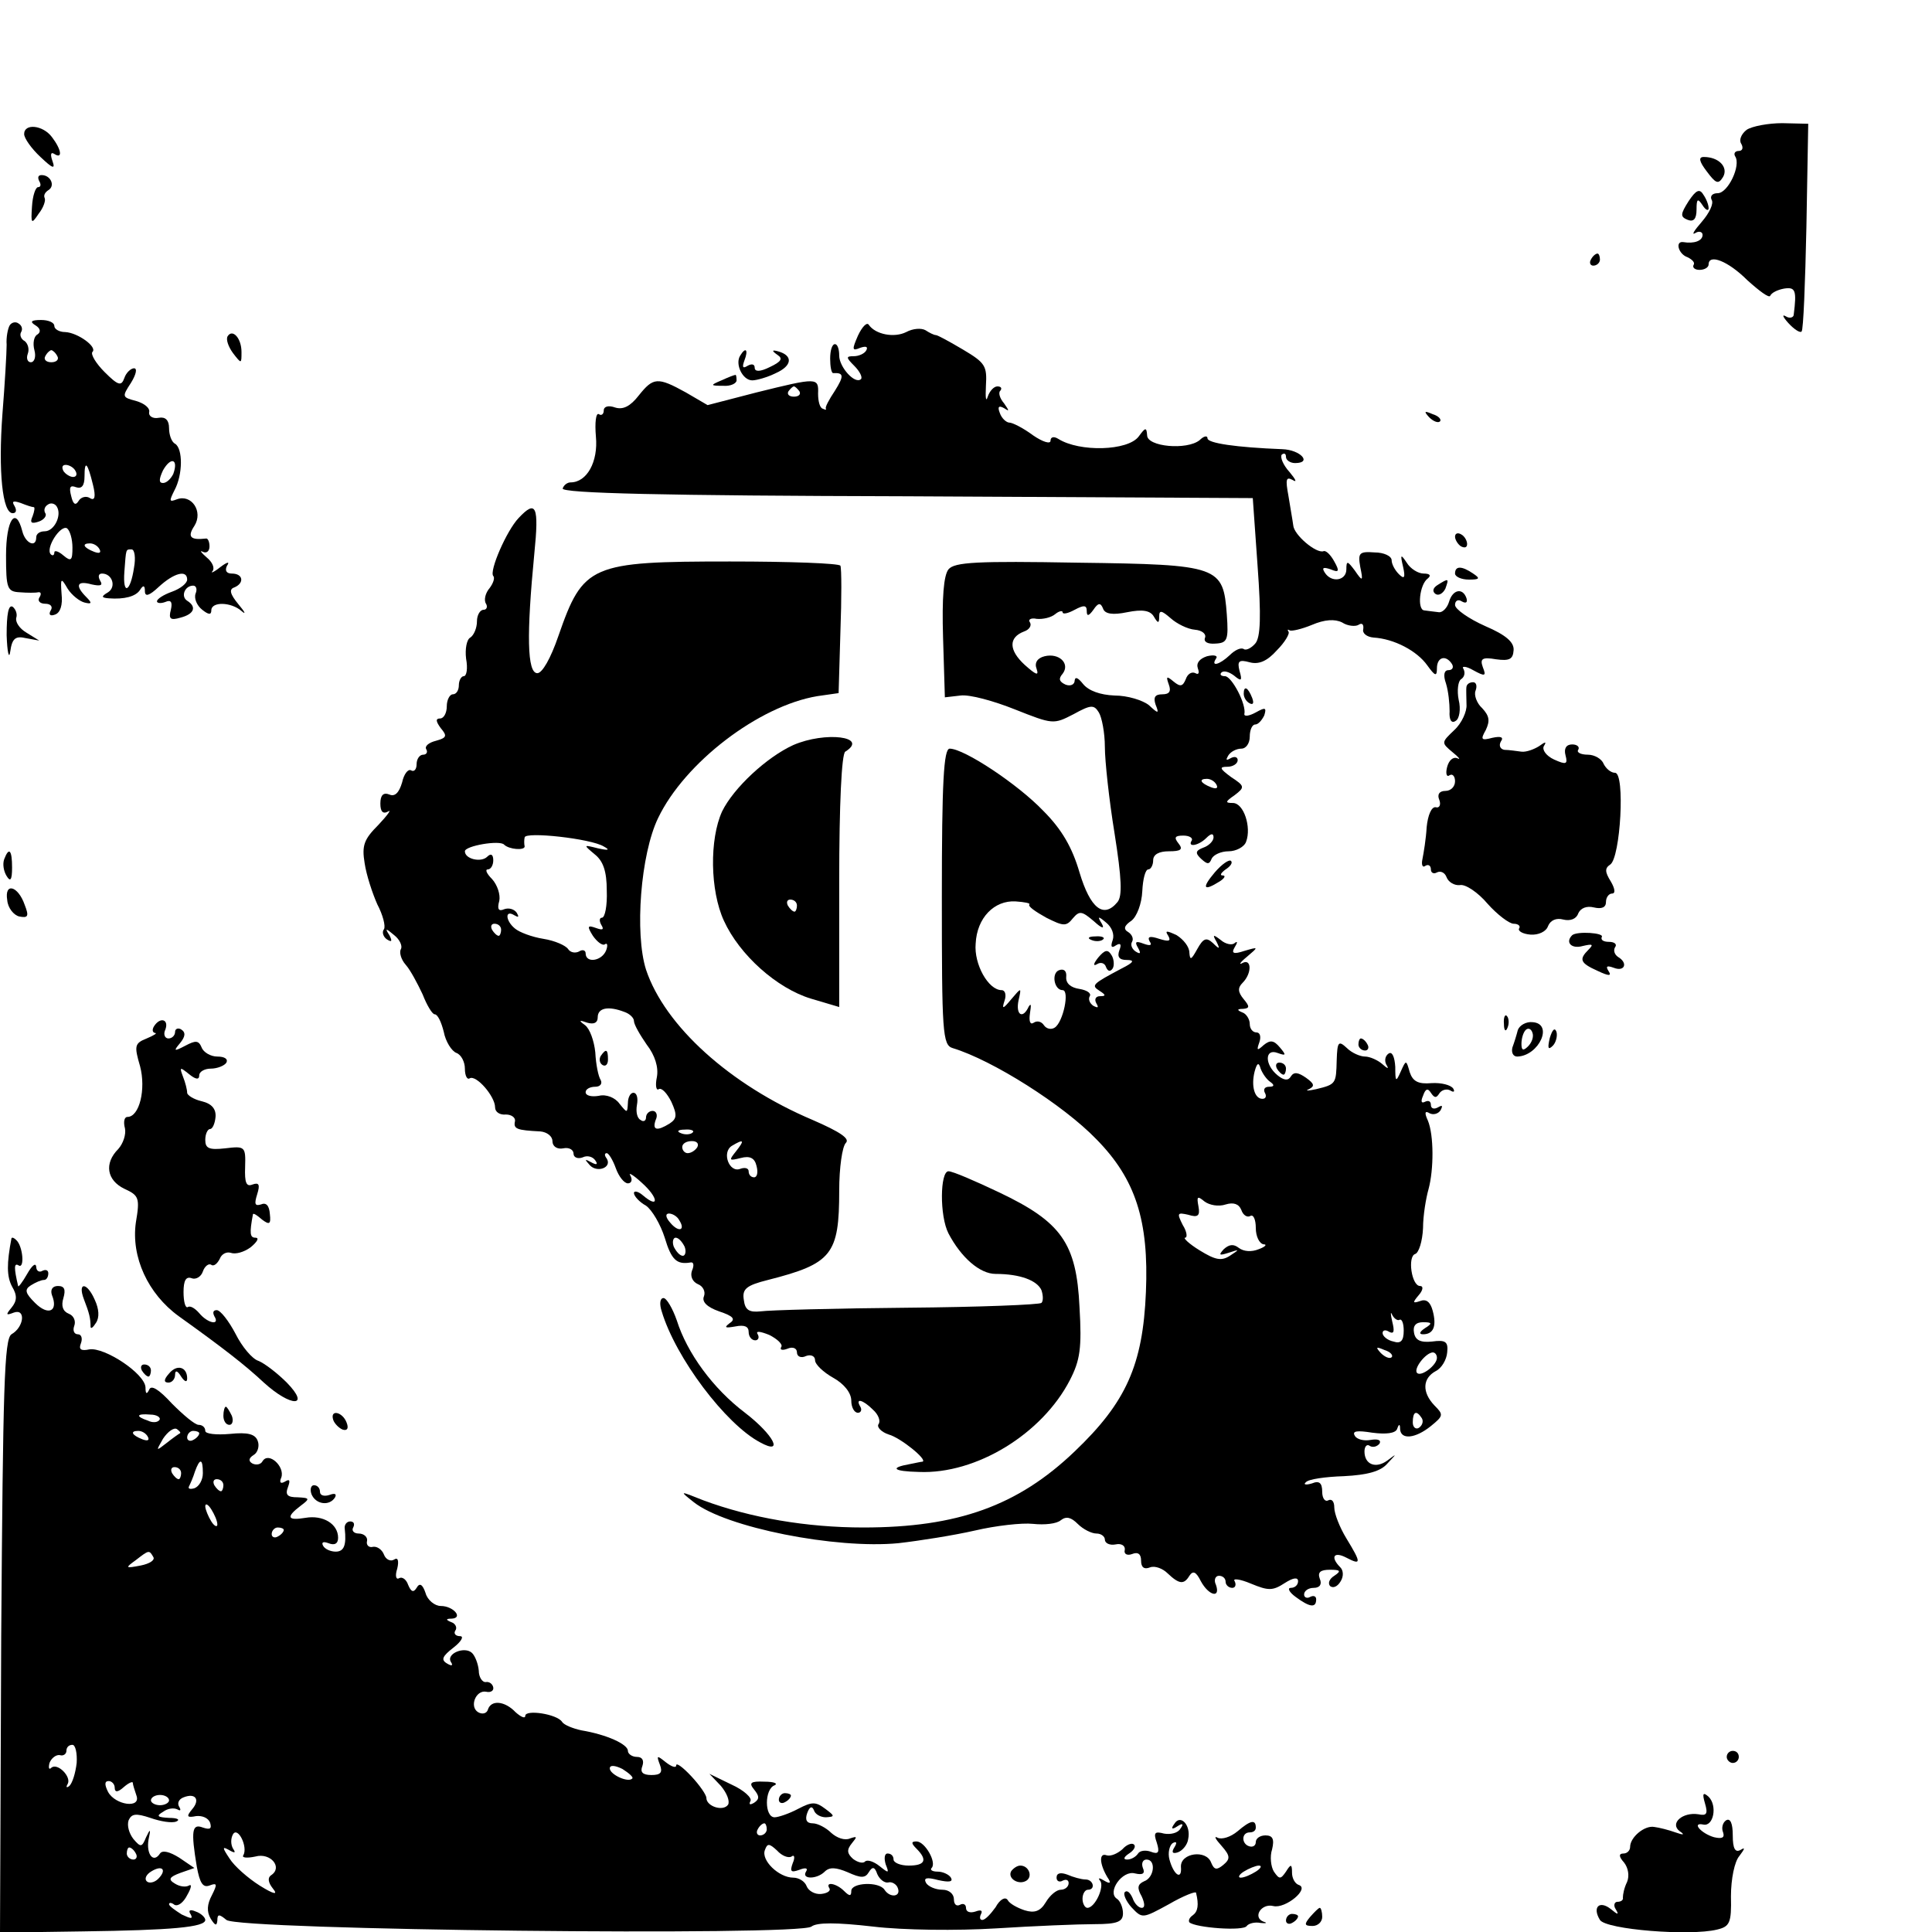 <?xml version="1.0" standalone="no"?>
<!DOCTYPE svg PUBLIC "-//W3C//DTD SVG 20010904//EN"
 "http://www.w3.org/TR/2001/REC-SVG-20010904/DTD/svg10.dtd">
<svg version="1.0" xmlns="http://www.w3.org/2000/svg"
 width="16pt" height="16pt" viewBox="0 0 16 16"
 preserveAspectRatio="xMidYMid meet">
<g transform="translate(0,16) scale(0.005,-0.005)"
fill="#000000" stroke="none">
<path d="M2893 2985 c-9 -7 -13 -17 -9 -23 4 -7 2 -12 -4 -12 -6 0 -9 -4 -6
-9 10 -15 -12 -61 -29 -61 -9 0 -13 -5 -10 -11 4 -6 -4 -22 -16 -36 -13 -15
-18 -23 -11 -19 6 4 12 2 12 -3 0 -10 -14 -15 -32 -12 -14 2 -8 -20 7 -25 8
-4 13 -9 10 -13 -2 -4 2 -8 10 -8 8 0 15 4 15 9 0 18 32 6 64 -26 20 -18 36
-30 38 -26 2 5 12 10 23 12 19 3 21 -3 16 -43 0 -5 -7 -7 -13 -3 -7 4 -5 -1 4
-11 10 -11 20 -17 22 -14 3 2 6 81 8 174 l3 170 -43 1 c-23 0 -50 -5 -59 -11z"/>
<path d="M40 2978 c0 -7 12 -24 27 -38 20 -19 25 -21 20 -7 -4 11 -3 16 3 12
14 -9 12 7 -4 28 -15 20 -46 23 -46 5z"/>
<path d="M2827 2916 c15 -20 19 -22 27 -9 9 16 -7 33 -32 33 -9 0 -8 -7 5 -24z"/>
<path d="M65 2900 c3 -5 3 -10 -2 -10 -4 0 -9 -14 -10 -32 -2 -29 -1 -30 11
-12 8 10 12 22 10 26 -2 4 0 9 6 13 12 7 4 25 -11 25 -6 0 -7 -4 -4 -10z"/>
<path d="M2797 2867 c-14 -22 -14 -26 -2 -31 10 -4 15 1 15 17 0 18 2 19 10 7
5 -8 10 -10 10 -5 0 6 -4 16 -9 23 -6 10 -12 7 -24 -11z"/>
<path d="M2635 2770 c-3 -5 -1 -10 4 -10 6 0 11 5 11 10 0 6 -2 10 -4 10 -3 0
-8 -4 -11 -10z"/>
<path d="M16 2661 c-3 -5 -6 -20 -5 -32 0 -13 -3 -65 -7 -115 -7 -95 0 -164
17 -164 6 0 7 5 3 12 -5 8 -2 9 10 5 10 -4 19 -7 22 -7 2 0 1 -7 -2 -15 -5
-11 -2 -13 10 -9 9 3 14 10 11 14 -3 5 -1 11 4 14 5 4 12 2 15 -3 9 -14 -4
-41 -20 -41 -8 0 -14 -4 -14 -10 0 -18 -18 -10 -23 10 -11 43 -27 19 -27 -40
0 -55 2 -60 23 -61 12 -1 26 -1 30 0 5 1 6 -3 2 -9 -3 -5 1 -10 10 -10 9 0 13
-5 9 -11 -4 -7 -1 -10 7 -7 9 3 13 16 11 34 -2 27 -1 28 10 9 7 -11 20 -21 28
-23 12 -3 13 -1 3 9 -19 19 -16 28 9 21 14 -3 19 -2 14 6 -4 7 -3 12 3 12 17
0 24 -22 10 -31 -12 -7 -11 -9 1 -10 26 -2 45 3 52 14 5 8 8 8 8 -2 0 -10 7
-8 23 7 25 23 47 29 47 12 0 -6 -11 -15 -25 -20 -14 -5 -25 -12 -25 -16 0 -3
6 -4 14 -1 9 4 12 0 9 -13 -4 -15 -1 -18 16 -13 23 6 27 18 11 28 -11 7 -4 25
10 25 5 0 7 -6 4 -13 -3 -8 2 -20 11 -27 10 -8 15 -9 15 -1 0 15 33 14 50 -1
8 -7 6 -2 -5 11 -14 17 -16 25 -7 28 17 7 15 23 -4 23 -9 0 -12 5 -8 13 5 7 1
7 -12 -3 -10 -8 -16 -10 -12 -6 4 5 0 15 -10 23 -9 8 -12 12 -6 9 6 -3 11 1
11 9 0 8 -3 14 -6 13 -26 -3 -31 3 -19 21 15 24 -5 53 -29 44 -13 -5 -13 -3
-4 15 14 26 14 69 1 77 -6 3 -10 15 -10 26 0 13 -6 19 -17 17 -10 -2 -17 3
-16 9 2 7 -8 15 -22 19 -23 6 -23 7 -8 30 8 13 11 24 5 24 -5 0 -13 -7 -16
-16 -5 -14 -10 -13 -33 10 -14 14 -23 29 -20 33 9 8 -24 32 -45 33 -10 0 -18
5 -18 10 0 6 -10 10 -22 10 -17 0 -19 -3 -9 -9 8 -5 9 -11 3 -15 -6 -3 -8 -15
-5 -26 3 -11 0 -20 -6 -20 -5 0 -8 6 -5 14 3 8 0 17 -5 21 -6 3 -9 10 -6 15 3
5 1 11 -4 14 -5 4 -12 2 -15 -3z m79 -51 c3 -5 -1 -10 -10 -10 -9 0 -13 5 -10
10 3 6 8 10 10 10 2 0 7 -4 10 -10z m192 -195 c-4 -8 -11 -15 -17 -15 -7 0 -7
6 0 21 13 23 26 19 17 -6z m-162 5 c3 -5 2 -10 -4 -10 -5 0 -13 5 -16 10 -3 6
-2 10 4 10 5 0 13 -4 16 -10z m29 -23 c5 -20 3 -27 -5 -22 -6 4 -15 2 -19 -5
-5 -8 -9 -5 -12 8 -4 15 -2 19 8 15 9 -3 14 2 14 18 0 28 5 23 14 -14z m-34
-104 c0 -21 -2 -24 -15 -13 -8 7 -15 9 -15 5 0 -5 -3 -6 -6 -3 -9 10 16 49 27
43 5 -4 9 -18 9 -32z m45 -3 c3 -6 -1 -7 -9 -4 -18 7 -21 14 -7 14 6 0 13 -4
16 -10z m57 -30 c-6 -41 -19 -47 -16 -7 3 39 2 37 12 37 5 0 7 -14 4 -30z"/>
<path d="M1421 2644 c-10 -23 -10 -26 4 -20 9 3 13 2 10 -4 -3 -6 -13 -10 -21
-10 -13 0 -13 -2 1 -16 9 -9 14 -19 11 -22 -10 -9 -36 20 -36 39 0 11 -3 19
-7 19 -5 0 -8 -11 -8 -24 0 -13 2 -24 5 -24 18 1 18 -5 3 -29 -10 -15 -17 -28
-15 -30 1 -2 -1 -2 -5 0 -5 1 -8 12 -8 25 1 27 -1 27 -102 2 l-81 -21 -36 21
c-47 26 -54 25 -78 -5 -14 -18 -26 -24 -39 -20 -11 4 -19 2 -19 -5 0 -6 -4 -9
-8 -6 -5 3 -7 -14 -5 -37 4 -42 -15 -76 -42 -76 -5 0 -11 -4 -13 -10 -3 -8
169 -12 570 -13 l573 -3 8 -113 c6 -82 5 -118 -4 -128 -6 -7 -15 -12 -19 -9
-5 3 -15 -2 -23 -10 -17 -16 -32 -20 -23 -6 4 5 -3 7 -15 4 -12 -4 -18 -11
-15 -20 3 -8 1 -11 -4 -8 -6 3 -13 -1 -16 -10 -5 -12 -9 -13 -20 -4 -12 10
-13 9 -8 -5 4 -11 1 -16 -11 -16 -12 0 -15 -5 -11 -17 6 -15 5 -16 -11 -1 -10
8 -35 16 -57 16 -24 1 -43 8 -52 19 -8 10 -13 13 -14 6 0 -7 -7 -10 -15 -7
-11 5 -12 10 -5 18 13 17 -6 35 -30 29 -12 -3 -17 -11 -13 -21 4 -12 -1 -10
-20 7 -26 24 -27 45 -1 55 9 3 13 10 10 15 -4 5 2 8 11 6 10 -1 24 2 31 8 6 5
12 6 12 3 0 -4 9 -2 20 4 15 8 20 8 20 -2 0 -9 3 -9 11 2 8 12 12 12 16 2 3
-9 16 -11 40 -6 25 5 38 3 44 -7 7 -12 9 -12 9 0 0 11 4 10 19 -3 10 -9 28
-18 40 -19 12 -1 19 -7 17 -13 -3 -7 4 -11 17 -10 20 1 22 6 19 48 -6 80 -12
83 -246 86 -168 3 -205 1 -215 -11 -8 -10 -11 -47 -9 -113 l3 -99 26 3 c15 2
55 -9 90 -23 63 -25 64 -25 97 -8 29 16 34 16 42 3 5 -8 10 -34 10 -57 0 -23
7 -88 16 -143 12 -76 13 -104 5 -114 -23 -28 -45 -11 -63 49 -12 41 -29 71
-60 102 -42 44 -131 103 -155 103 -10 0 -13 -56 -13 -245 0 -225 1 -246 18
-251 66 -20 183 -94 238 -151 65 -66 87 -135 82 -253 -5 -121 -33 -183 -118
-264 -94 -90 -194 -126 -350 -126 -94 0 -187 16 -265 45 -40 16 -40 16 -16 -3
53 -42 235 -78 339 -68 35 4 92 13 127 21 34 8 78 13 96 11 19 -2 39 0 46 6 9
7 17 5 28 -6 9 -9 23 -16 31 -16 8 0 14 -5 14 -10 0 -6 8 -10 18 -8 9 2 16 -2
15 -9 -2 -7 4 -10 12 -7 10 4 15 0 15 -11 0 -11 5 -15 15 -11 8 3 21 -2 29
-10 19 -18 27 -19 36 -4 6 9 11 7 19 -9 13 -24 33 -29 25 -6 -4 8 -1 15 5 15
6 0 11 -4 11 -10 0 -5 5 -10 11 -10 5 0 7 5 4 11 -4 5 8 4 27 -4 29 -12 36
-12 56 1 14 9 22 10 22 3 0 -6 -5 -11 -12 -11 -6 0 -3 -7 8 -15 23 -17 34 -19
34 -4 0 5 -4 7 -10 4 -5 -3 -10 -1 -10 4 0 6 7 11 16 11 10 0 14 6 10 15 -4
11 1 15 17 15 17 0 19 -2 7 -10 -8 -5 -11 -12 -7 -17 5 -4 12 -1 17 7 6 9 5
19 0 24 -17 17 -11 27 10 16 25 -13 25 -9 0 32 -11 18 -20 41 -20 51 0 10 -4
15 -10 12 -5 -3 -10 3 -10 14 0 15 -5 19 -17 14 -10 -3 -15 -2 -10 2 4 5 32 9
63 10 39 2 61 8 72 21 16 17 16 17 0 5 -19 -14 -38 -7 -38 15 0 8 4 13 9 9 5
-3 12 -1 16 4 3 6 -3 8 -15 6 -11 -2 -23 1 -26 7 -5 8 4 9 29 5 23 -3 38 -1
41 6 3 9 5 9 5 0 1 -18 25 -16 51 5 21 17 21 19 6 34 -21 22 -20 45 2 57 10 5
18 19 19 31 2 18 -3 21 -25 18 -19 -2 -28 2 -30 15 -2 11 3 17 15 17 15 0 16
-2 3 -10 -9 -6 -10 -10 -3 -10 17 0 23 13 16 39 -4 15 -11 20 -21 16 -12 -4
-13 -3 -2 10 7 8 8 15 2 15 -14 0 -21 49 -8 53 6 2 12 21 13 43 0 21 5 50 9
64 9 33 9 90 -1 114 -6 13 -5 17 3 12 6 -3 14 -1 18 5 4 8 3 9 -4 5 -7 -4 -12
-2 -12 4 0 6 -4 8 -10 5 -6 -3 -7 1 -3 10 4 12 8 13 13 5 6 -9 9 -9 14 -1 4 6
12 8 18 5 6 -4 8 -2 5 3 -4 6 -20 10 -36 9 -22 -2 -31 3 -36 18 -6 21 -6 21
-15 1 -8 -18 -9 -17 -9 8 -1 16 -5 26 -11 22 -6 -4 -7 -12 -4 -18 5 -8 3 -8
-7 1 -7 6 -20 12 -28 12 -8 0 -22 6 -30 14 -14 13 -16 11 -17 -20 -1 -39 -1
-40 -34 -48 -14 -3 -19 -3 -12 0 10 5 9 9 -5 19 -13 9 -20 10 -25 2 -4 -7 -11
-7 -22 2 -22 18 -21 45 0 37 14 -5 15 -4 4 9 -10 12 -16 13 -27 4 -11 -10 -12
-9 -7 5 3 9 1 16 -5 16 -6 0 -11 6 -11 14 0 8 -6 17 -12 19 -10 4 -9 6 1 6 11
1 11 4 1 16 -10 12 -10 19 -2 27 16 16 15 41 0 33 -7 -4 -4 1 7 10 20 17 20
17 -4 10 -18 -6 -22 -4 -16 6 5 8 5 11 0 7 -4 -4 -15 -2 -23 5 -13 10 -14 9
-7 -3 6 -12 5 -13 -6 -2 -11 10 -16 8 -26 -10 -10 -18 -12 -19 -13 -6 0 10
-10 22 -21 29 -17 8 -20 8 -14 -1 5 -9 1 -10 -15 -5 -15 5 -20 4 -16 -4 5 -7
1 -8 -10 -4 -13 5 -15 3 -9 -7 5 -9 4 -11 -4 -6 -6 4 -9 11 -6 16 3 5 0 12 -6
16 -9 5 -7 11 5 19 9 7 17 28 18 49 1 20 5 36 10 36 4 0 8 7 8 15 0 10 10 15
26 15 20 0 24 3 16 13 -8 10 -6 13 8 13 10 0 16 -4 14 -8 -8 -12 11 -9 24 4 8
8 12 8 12 1 0 -6 -8 -14 -17 -17 -13 -5 -14 -9 -3 -19 10 -9 13 -9 17 1 3 6
15 12 28 12 12 0 26 7 29 16 9 24 -4 64 -22 64 -13 0 -13 2 3 13 17 13 17 15
-6 30 -19 14 -20 17 -6 17 9 0 17 5 17 11 0 5 -5 7 -12 3 -7 -4 -8 -3 -4 4 4
7 14 12 22 12 8 0 14 9 14 20 0 11 4 20 9 20 5 0 11 7 15 15 4 13 2 14 -14 5
-11 -6 -19 -7 -19 -3 4 16 -21 63 -32 63 -7 0 -9 3 -6 6 4 4 13 1 21 -5 12
-10 14 -9 9 8 -4 16 -1 19 17 14 15 -4 29 2 45 20 13 13 22 28 19 31 -2 3 -1
4 2 2 3 -2 20 2 37 9 21 9 38 10 50 4 9 -6 22 -7 27 -4 6 4 9 1 8 -7 -2 -7 6
-13 17 -14 34 -2 72 -22 89 -46 13 -18 16 -19 16 -5 0 19 15 23 25 7 3 -5 1
-10 -6 -10 -7 0 -9 -8 -4 -22 4 -13 6 -33 6 -46 -1 -14 3 -21 10 -16 6 3 9 19
5 35 -3 15 -1 31 4 34 6 4 7 11 4 17 -4 5 4 5 16 -2 20 -11 22 -10 16 5 -5 14
-1 17 22 13 22 -3 28 0 29 15 1 13 -12 25 -47 40 -27 12 -50 28 -50 35 0 7 5
10 11 6 7 -4 10 -2 8 5 -6 18 -23 15 -29 -6 -3 -10 -11 -18 -17 -17 -7 1 -18
2 -24 3 -12 1 -8 43 6 53 6 5 3 8 -7 8 -9 0 -22 8 -28 18 -10 15 -11 14 -6 -7
4 -18 2 -21 -7 -12 -7 7 -12 17 -12 23 0 7 -13 13 -28 13 -26 2 -28 -1 -24
-24 5 -24 4 -25 -9 -6 -12 16 -14 17 -14 2 0 -19 -25 -23 -36 -5 -5 8 -2 9 10
5 14 -6 15 -3 6 13 -6 11 -14 19 -18 17 -12 -4 -49 27 -50 43 -1 8 -5 30 -8
49 -5 27 -4 32 7 26 8 -5 5 1 -5 13 -11 12 -16 25 -13 29 4 3 7 2 7 -4 0 -5 7
-10 15 -10 29 0 9 22 -21 23 -77 3 -124 10 -124 18 0 5 -6 4 -13 -3 -21 -17
-87 -11 -87 8 -1 14 -3 13 -14 -2 -18 -24 -98 -26 -133 -4 -8 5 -13 3 -13 -3
0 -6 -13 -2 -29 9 -16 12 -34 21 -39 21 -5 0 -13 7 -16 16 -4 10 -2 13 7 8 9
-6 9 -5 0 8 -7 8 -10 18 -6 21 3 4 1 7 -5 7 -6 0 -13 -8 -16 -17 -3 -10 -4 -2
-3 18 2 33 -1 38 -38 60 -22 13 -42 24 -45 24 -3 0 -11 4 -17 8 -7 4 -21 3
-32 -3 -20 -10 -51 -4 -62 12 -3 5 -11 -3 -18 -18z m-97 -92 c3 -5 -1 -9 -9
-9 -8 0 -12 4 -9 9 3 4 7 8 9 8 2 0 6 -4 9 -8z m691 -652 c3 -6 -1 -7 -9 -4
-18 7 -21 14 -7 14 6 0 13 -4 16 -10z m-310 -198 c-3 -3 10 -12 28 -22 28 -14
33 -15 44 -1 11 13 15 12 35 -5 13 -12 18 -13 13 -4 -8 13 -6 13 7 2 10 -8 14
-20 11 -29 -4 -11 -2 -14 5 -9 8 5 10 2 6 -8 -4 -11 0 -16 12 -16 14 0 12 -4
-8 -14 -49 -26 -51 -28 -37 -37 11 -7 11 -9 1 -9 -7 0 -10 -5 -6 -12 4 -7 3
-8 -5 -4 -6 4 -9 11 -6 16 3 5 -5 10 -17 12 -14 2 -23 9 -22 20 1 10 -4 14
-12 11 -13 -5 -8 -33 6 -33 12 0 1 -53 -13 -62 -6 -4 -14 -2 -18 4 -4 6 -11 8
-17 4 -6 -4 -8 3 -6 16 2 13 2 17 -2 11 -10 -22 -22 -14 -17 10 5 22 5 22 -12
2 -14 -17 -16 -17 -11 -2 3 9 1 17 -5 17 -22 0 -46 43 -43 77 2 43 31 72 66
70 15 -1 25 -3 23 -5z m399 -294 c7 -5 7 -8 -2 -8 -7 0 -10 -4 -7 -10 3 -5 2
-10 -4 -10 -13 0 -19 21 -13 45 4 15 7 16 10 5 3 -8 10 -18 16 -22z m-74 -203
c13 4 22 1 26 -9 3 -9 10 -13 15 -10 5 3 9 -6 9 -20 0 -14 6 -26 13 -27 6 0 3
-4 -8 -8 -12 -5 -25 -4 -33 2 -9 7 -16 6 -25 -2 -9 -10 -8 -11 8 -6 18 6 19 6
2 -5 -14 -9 -24 -7 -50 9 -18 11 -28 21 -24 21 4 0 3 10 -4 21 -10 20 -9 21 9
17 16 -5 20 -2 17 14 -3 16 -2 18 10 8 8 -6 23 -9 35 -5z m288 -191 c4 2 7 -6
7 -18 0 -17 -5 -22 -17 -18 -10 2 -18 9 -18 14 0 5 5 6 11 2 8 -4 9 1 5 17 -3
13 -3 18 0 11 3 -6 9 -10 12 -8z m-13 -62 c-3 -3 -11 0 -18 7 -9 10 -8 11 6 5
10 -3 15 -9 12 -12z m75 -1 c0 -12 -26 -32 -33 -25 -6 7 14 33 26 34 4 0 7 -4
7 -9z m-25 -100 c3 -5 1 -12 -5 -16 -5 -3 -10 1 -10 9 0 18 6 21 15 7z"/>
<path d="M1808 1643 c7 -3 16 -2 19 1 4 3 -2 6 -13 5 -11 0 -14 -3 -6 -6z"/>
<path d="M1819 1614 c-8 -10 -9 -15 -2 -11 6 4 13 2 15 -5 3 -7 7 -8 11 -2 3
5 2 16 -2 22 -6 10 -11 9 -22 -4z"/>
<path d="M377 2643 c-3 -5 1 -17 9 -28 14 -18 14 -18 14 2 0 23 -15 39 -23 26z"/>
<path d="M1226 2611 c-9 -14 4 -41 20 -41 7 0 25 5 39 12 27 12 29 29 4 36
-11 3 -11 1 -1 -6 9 -6 6 -11 -13 -20 -16 -8 -25 -8 -25 -1 0 6 -5 7 -12 3 -8
-5 -9 -2 -5 9 7 18 2 23 -7 8z"/>
<path d="M1195 2570 c-19 -8 -19 -9 3 -9 12 -1 22 4 22 9 0 6 -1 10 -2 9 -2 0
-12 -4 -23 -9z"/>
<path d="M2367 2509 c7 -7 15 -10 18 -7 3 3 -2 9 -12 12 -14 6 -15 5 -6 -5z"/>
<path d="M859 2342 c-20 -21 -49 -88 -42 -96 3 -3 0 -12 -6 -20 -7 -8 -10 -20
-6 -26 3 -5 1 -10 -4 -10 -6 0 -11 -9 -11 -19 0 -11 -5 -23 -11 -27 -6 -3 -9
-19 -7 -35 3 -16 1 -29 -4 -29 -4 0 -8 -7 -8 -15 0 -8 -4 -15 -10 -15 -5 0
-10 -9 -10 -20 0 -11 -5 -20 -11 -20 -8 0 -7 -5 1 -16 11 -13 10 -16 -8 -21
-12 -3 -19 -9 -16 -14 3 -5 0 -9 -5 -9 -6 0 -11 -7 -11 -16 0 -8 -4 -13 -9
-10 -5 3 -12 -6 -15 -20 -5 -17 -12 -24 -21 -20 -10 4 -15 -1 -15 -15 0 -13 4
-18 13 -13 6 4 -1 -6 -16 -22 -24 -24 -28 -34 -23 -64 3 -20 13 -50 21 -68 9
-17 14 -36 11 -41 -4 -5 -1 -13 5 -17 8 -5 9 -3 4 7 -8 12 -6 12 8 0 9 -7 14
-18 11 -23 -3 -5 0 -17 8 -26 8 -9 20 -32 28 -49 7 -18 16 -33 20 -33 5 0 11
-13 15 -29 3 -16 13 -32 21 -35 8 -3 14 -15 14 -26 0 -12 4 -19 8 -16 11 6 42
-30 42 -48 0 -8 8 -13 18 -12 9 0 16 -5 15 -11 -3 -13 3 -15 42 -17 11 -1 20
-8 20 -16 0 -9 8 -14 18 -12 9 2 17 -2 17 -9 0 -6 7 -9 15 -6 8 4 17 1 21 -5
5 -7 2 -8 -7 -3 -11 6 -11 5 -2 -5 12 -13 37 -4 28 11 -4 5 -4 9 0 9 3 0 10
-11 15 -25 5 -14 14 -25 20 -25 6 0 8 6 4 13 -4 6 5 1 19 -12 28 -25 29 -44 2
-21 -8 7 -15 8 -15 4 0 -5 9 -15 20 -21 10 -7 24 -31 31 -53 11 -37 20 -45 43
-41 5 1 6 -5 2 -14 -3 -9 1 -18 10 -22 8 -3 13 -12 10 -20 -4 -9 5 -18 25 -25
24 -8 28 -13 17 -20 -9 -7 -7 -8 10 -5 15 3 22 0 22 -9 0 -8 5 -14 11 -14 5 0
7 5 4 10 -4 6 4 5 19 -1 14 -7 23 -16 20 -20 -3 -5 2 -6 10 -3 9 4 16 1 16 -6
0 -7 7 -10 15 -6 8 3 15 0 15 -7 0 -7 14 -20 30 -29 18 -10 30 -25 30 -38 0
-11 5 -20 11 -20 5 0 7 5 4 10 -9 15 4 12 21 -5 9 -8 13 -19 9 -24 -3 -5 5
-13 17 -17 19 -5 65 -42 56 -45 -2 0 -11 -2 -21 -4 -34 -6 -28 -12 15 -13 95
-4 204 63 250 152 17 33 20 53 16 121 -5 106 -30 141 -133 190 -40 19 -77 35
-84 35 -14 0 -15 -74 0 -103 21 -40 52 -67 78 -67 41 0 69 -11 76 -27 3 -9 3
-18 0 -21 -3 -3 -103 -7 -223 -8 -119 -1 -228 -4 -242 -6 -19 -2 -26 2 -28 19
-3 18 4 24 40 33 106 27 118 42 118 148 0 38 5 73 11 79 7 7 -9 18 -55 38
-137 58 -245 156 -276 249 -19 60 -9 191 20 251 44 92 167 186 264 202 l35 5
3 102 c2 55 2 104 0 109 -2 4 -84 7 -183 7 -231 0 -243 -5 -284 -123 -13 -38
-27 -62 -35 -62 -17 0 -18 64 -5 198 8 79 3 90 -26 59z m141 -544 c11 -6 8 -7
-10 -3 -24 6 -24 6 -5 -10 14 -11 20 -28 20 -60 1 -25 -3 -45 -8 -45 -4 0 -5
-5 -1 -12 5 -8 2 -9 -9 -5 -14 5 -15 3 -5 -13 7 -10 16 -17 20 -14 4 3 5 -2 2
-10 -7 -18 -34 -22 -34 -5 0 5 -5 7 -11 3 -6 -3 -14 -2 -18 4 -4 6 -22 14 -41
17 -19 3 -40 11 -47 17 -16 13 -17 32 -1 22 7 -4 8 -3 4 4 -4 6 -13 9 -21 6
-9 -4 -12 0 -8 14 2 10 -3 26 -12 36 -9 9 -12 16 -7 16 5 0 9 7 9 15 0 10 -4
12 -10 6 -10 -10 -37 -4 -37 9 0 9 58 19 65 11 8 -8 34 -10 34 -3 -1 4 -1 11
0 15 1 10 110 -2 131 -15z m-170 -138 c0 -5 -2 -10 -4 -10 -3 0 -8 5 -11 10
-3 6 -1 10 4 10 6 0 11 -4 11 -10z m204 -136 c9 -3 16 -10 16 -15 0 -6 10 -23
21 -39 14 -18 20 -38 17 -54 -3 -14 -1 -23 3 -20 5 3 14 -7 21 -21 10 -22 9
-28 -3 -36 -21 -13 -29 -11 -23 6 4 8 1 15 -5 15 -6 0 -11 -5 -11 -11 0 -5 -4
-8 -9 -4 -6 3 -8 14 -6 25 2 11 0 20 -6 20 -5 0 -9 -8 -9 -17 -1 -17 -1 -17
-14 -1 -7 10 -22 16 -34 13 -12 -2 -22 0 -22 6 0 5 7 9 16 9 8 0 12 5 9 11 -4
6 -8 26 -9 46 -2 19 -9 39 -17 45 -11 8 -10 9 4 4 11 -3 17 0 17 9 0 16 18 19
44 9z m113 -200 c-3 -3 -12 -4 -19 -1 -8 3 -5 6 6 6 11 1 17 -2 13 -5z m8 -24
c-3 -5 -10 -10 -16 -10 -5 0 -9 5 -9 10 0 6 7 10 16 10 8 0 12 -4 9 -10z m64
-7 c-12 -15 -12 -16 8 -11 15 4 23 0 26 -13 3 -11 1 -19 -4 -19 -5 0 -9 4 -9
10 0 5 -6 7 -14 4 -18 -7 -31 27 -14 38 20 12 22 10 7 -9z m-94 -114 c11 -17
-1 -21 -15 -4 -8 9 -8 15 -2 15 6 0 14 -5 17 -11z m9 -44 c3 -8 1 -15 -3 -15
-5 0 -11 7 -15 15 -3 8 -1 15 3 15 5 0 11 -7 15 -15z"/>
<path d="M995 1451 c-3 -5 -2 -12 3 -15 5 -3 9 1 9 9 0 17 -3 19 -12 6z"/>
<path d="M2410 2311 c0 -5 5 -13 10 -16 6 -3 10 -2 10 4 0 5 -4 13 -10 16 -5
3 -10 2 -10 -4z"/>
<path d="M2410 2250 c0 -5 10 -10 23 -10 18 0 19 2 7 10 -19 13 -30 13 -30 0z"/>
<path d="M2381 2231 c-8 -5 -9 -11 -3 -15 5 -3 12 1 16 9 6 17 6 18 -13 6z"/>
<path d="M11 2148 c1 -29 4 -41 6 -27 3 22 9 26 26 22 l22 -4 -21 13 c-12 7
-19 18 -17 25 2 6 -1 14 -6 18 -7 4 -10 -12 -10 -47z"/>
<path d="M2429 2063 c-1 -5 0 -18 0 -30 1 -11 -8 -31 -20 -42 -22 -21 -22 -21
-3 -37 10 -8 14 -13 8 -10 -7 3 -14 -3 -17 -14 -3 -11 -1 -18 4 -14 5 3 9 -2
9 -10 0 -9 -7 -16 -16 -16 -10 0 -14 -6 -10 -15 3 -8 0 -14 -6 -12 -7 1 -13
-13 -15 -33 -1 -19 -5 -43 -7 -53 -2 -9 0 -15 5 -11 5 3 9 0 9 -6 0 -6 5 -8
10 -5 6 3 13 0 16 -8 3 -8 13 -14 22 -13 9 2 30 -12 46 -31 16 -18 36 -33 43
-33 8 0 12 -4 9 -8 -2 -4 6 -9 19 -10 13 -1 26 5 29 14 4 10 14 14 25 11 12
-3 22 1 25 10 4 9 14 13 26 10 13 -3 20 0 20 9 0 8 5 14 10 14 6 0 5 8 -2 20
-10 16 -10 22 -1 28 17 11 25 152 8 152 -7 0 -15 7 -19 15 -3 8 -15 15 -26 15
-12 0 -19 4 -16 8 3 5 -2 9 -10 9 -10 0 -14 -7 -11 -18 4 -15 1 -16 -19 -7
-13 6 -20 16 -17 22 5 8 3 8 -8 0 -8 -5 -21 -10 -29 -9 -8 1 -21 3 -28 3 -7 1
-10 7 -6 14 5 7 0 9 -14 6 -19 -5 -20 -3 -11 13 7 15 6 23 -6 36 -9 8 -14 22
-11 29 3 8 1 14 -4 14 -6 0 -10 -3 -11 -7z"/>
<path d="M2060 2051 c0 -6 4 -13 10 -16 6 -3 7 1 4 9 -7 18 -14 21 -14 7z"/>
<path d="M1314 1966 c-44 -20 -99 -71 -118 -110 -21 -46 -20 -131 3 -181 26
-57 88 -112 144 -129 l47 -14 0 208 c0 129 4 211 10 215 40 25 -33 34 -86 11z
m6 -266 c0 -5 -2 -10 -4 -10 -3 0 -8 5 -11 10 -3 6 -1 10 4 10 6 0 11 -4 11
-10z"/>
<path d="M7 1777 c-3 -8 -1 -20 4 -28 6 -10 9 -7 9 14 0 29 -5 35 -13 14z"/>
<path d="M2012 1755 c-22 -26 -19 -32 8 -15 8 5 11 10 5 10 -5 0 -3 4 5 10 8
5 12 11 9 14 -3 3 -15 -5 -27 -19z"/>
<path d="M12 1709 c1 -13 11 -25 20 -27 15 -3 16 1 9 19 -11 32 -34 38 -29 8z"/>
<path d="M2604 1651 c-12 -12 -1 -23 17 -18 17 4 19 3 10 -6 -16 -16 -14 -22
15 -35 19 -9 24 -9 18 0 -5 8 -2 9 9 5 18 -7 24 8 7 18 -6 4 -8 11 -5 16 4 5
-1 9 -10 9 -9 0 -14 3 -12 8 5 7 -41 10 -49 3z"/>
<path d="M2491 1504 c0 -11 3 -14 6 -6 3 7 2 16 -1 19 -3 4 -6 -2 -5 -13z"/>
<path d="M255 1500 c-3 -5 -3 -10 2 -11 4 0 -2 -4 -14 -9 -20 -8 -21 -12 -11
-46 10 -38 -1 -84 -21 -84 -5 0 -7 -8 -4 -19 2 -10 -3 -25 -11 -34 -24 -24
-19 -52 10 -66 24 -11 26 -15 19 -56 -8 -57 20 -118 71 -155 74 -53 110 -81
141 -110 45 -41 78 -41 38 0 -16 16 -37 32 -47 36 -10 3 -27 23 -38 45 -11 21
-25 39 -31 39 -6 0 -7 -4 -4 -10 10 -16 -11 -12 -25 5 -7 8 -15 13 -19 10 -4
-2 -7 9 -7 25 0 19 4 26 13 23 7 -3 16 2 19 11 3 9 10 14 14 11 4 -3 10 2 14
10 3 8 11 12 18 10 8 -3 22 1 33 9 11 9 15 16 8 16 -9 0 -10 7 -4 39 1 2 7 -2
15 -9 12 -9 15 -8 13 9 -1 14 -6 20 -15 16 -10 -3 -11 1 -6 17 5 16 3 20 -8
16 -10 -4 -13 3 -12 29 1 34 0 35 -33 31 -27 -3 -33 0 -33 14 0 10 4 18 8 18
4 0 8 9 9 20 1 13 -6 22 -23 26 -13 3 -24 10 -24 14 0 5 -3 17 -7 27 -6 16 -5
16 10 4 11 -9 17 -10 17 -2 0 6 9 11 19 11 11 0 23 5 26 10 3 6 -3 10 -15 10
-11 0 -23 7 -26 15 -5 12 -10 12 -27 3 -19 -10 -20 -9 -9 4 9 11 10 18 2 23
-5 3 -10 1 -10 -4 0 -6 -5 -11 -11 -11 -6 0 -9 7 -5 15 6 17 -9 21 -19 5z"/>
<path d="M2514 1494 c-2 -8 -6 -21 -9 -29 -2 -8 1 -15 8 -15 36 1 61 55 25 57
-10 1 -21 -5 -24 -13z m17 -27 c-8 -8 -11 -7 -11 4 0 9 3 19 7 23 4 4 9 2 11
-4 3 -7 -1 -17 -7 -23z"/>
<path d="M2567 1481 c-4 -17 -3 -21 5 -13 5 5 8 16 6 23 -3 8 -7 3 -11 -10z"/>
<path d="M2250 1470 c0 -5 5 -10 11 -10 5 0 7 5 4 10 -3 6 -8 10 -11 10 -2 0
-4 -4 -4 -10z"/>
<path d="M2115 1430 c3 -5 8 -10 11 -10 2 0 4 5 4 10 0 6 -5 10 -11 10 -5 0
-7 -4 -4 -10z"/>
<path d="M19 1149 c-8 -42 -8 -63 1 -80 9 -15 8 -24 -1 -35 -10 -12 -9 -13 4
-8 20 7 17 -24 -4 -36 -12 -8 -14 -87 -17 -500 l-2 -491 137 2 c148 2 203 7
203 19 0 4 -7 11 -16 14 -9 4 -13 2 -8 -5 4 -8 0 -7 -15 0 -11 7 -21 14 -21
17 0 3 4 3 9 -1 6 -3 15 4 21 16 7 12 8 19 3 16 -5 -3 -15 -2 -23 3 -12 7 -10
11 9 18 l23 8 -25 17 c-16 10 -28 13 -32 7 -11 -17 -23 -1 -19 23 4 18 3 19
-4 4 -7 -17 -9 -17 -21 -3 -7 9 -11 22 -8 31 5 11 12 12 36 4 17 -6 36 -9 43
-6 7 3 2 6 -12 6 -19 1 -22 3 -10 10 8 6 18 7 24 4 5 -3 6 -1 3 4 -4 6 -1 13
7 16 20 8 28 -4 14 -20 -10 -12 -8 -14 7 -11 10 1 20 -3 23 -11 3 -10 0 -12
-12 -8 -18 7 -20 -5 -10 -65 5 -27 10 -35 21 -31 13 5 13 2 4 -16 -8 -15 -9
-27 -2 -39 7 -11 10 -13 11 -3 0 11 3 11 15 1 20 -17 950 -27 969 -11 9 7 41
7 102 0 50 -6 139 -7 204 -3 63 4 136 7 163 7 38 0 47 4 47 18 0 10 -5 21 -10
24 -17 11 9 48 30 42 13 -3 17 0 13 9 -3 8 0 14 6 14 16 0 13 -30 -4 -36 -11
-5 -12 -11 -4 -25 5 -11 6 -19 0 -19 -5 0 -12 7 -15 16 -4 9 -9 14 -13 10 -3
-3 2 -15 11 -25 18 -19 18 -19 62 5 24 14 45 22 45 19 5 -20 3 -31 -5 -37 -6
-4 -8 -9 -6 -12 10 -9 90 -15 95 -6 3 4 13 7 23 5 9 -1 12 0 5 2 -19 7 -4 31
16 26 20 -5 61 29 42 35 -6 2 -11 11 -11 20 0 15 -2 15 -10 2 -9 -13 -11 -13
-20 0 -5 8 -7 25 -3 37 4 17 1 23 -11 23 -9 0 -16 -5 -16 -11 0 -6 -5 -9 -11
-7 -13 4 -13 23 1 23 6 0 10 3 10 8 0 14 -9 12 -30 -6 -12 -10 -26 -14 -33
-11 -7 4 -4 -2 6 -13 15 -17 15 -22 3 -32 -11 -9 -15 -8 -20 4 -8 22 -51 16
-50 -7 2 -23 -12 -14 -19 12 -3 11 0 23 5 27 7 4 8 1 3 -7 -5 -8 -3 -11 6 -8
8 3 16 13 17 22 5 23 -13 42 -23 25 -6 -8 -4 -10 5 -4 9 6 11 4 5 -4 -4 -7
-16 -10 -27 -8 -15 4 -18 2 -12 -15 5 -16 3 -20 -10 -15 -8 3 -18 2 -21 -3 -4
-6 -12 -10 -18 -10 -7 0 -6 4 3 10 8 5 12 12 8 15 -3 3 -12 0 -19 -8 -8 -7
-19 -12 -26 -10 -13 5 -12 -14 1 -36 7 -10 5 -12 -5 -6 -8 5 -11 5 -7 0 8 -9
-8 -45 -21 -45 -4 0 -8 7 -8 15 0 8 4 15 9 15 13 0 9 17 -4 17 -7 0 -21 4 -30
8 -11 4 -18 3 -18 -5 0 -6 5 -8 10 -5 6 3 10 1 10 -4 0 -6 -6 -11 -13 -11 -7
0 -18 -9 -25 -21 -9 -15 -19 -18 -35 -13 -12 4 -25 11 -28 17 -4 6 -13 1 -20
-12 -8 -11 -17 -21 -22 -21 -4 0 -5 4 -2 10 3 6 -1 7 -9 4 -9 -3 -16 -1 -16 6
0 6 -5 8 -10 5 -6 -3 -10 1 -10 9 0 9 -8 16 -19 16 -11 0 -23 5 -27 11 -5 9 1
10 20 5 18 -4 25 -3 21 4 -3 5 -13 10 -22 10 -9 0 -13 3 -10 6 9 9 -11 44 -25
44 -9 0 -9 -3 0 -12 19 -19 14 -28 -13 -28 -14 0 -25 5 -25 10 0 6 -4 10 -10
10 -5 0 -6 -8 -3 -18 6 -15 5 -15 -10 -3 -10 8 -20 11 -24 8 -3 -4 -12 -2 -20
4 -10 9 -11 15 -2 26 9 11 9 12 -3 8 -9 -4 -22 1 -31 9 -9 9 -23 16 -31 16
-10 0 -13 6 -9 17 4 11 8 12 11 5 2 -7 11 -12 20 -12 15 1 15 2 -1 14 -16 12
-22 12 -45 0 -15 -8 -33 -14 -39 -14 -17 0 -17 47 0 53 6 3 -1 6 -17 6 -23 1
-26 -2 -17 -13 9 -11 9 -16 0 -22 -7 -4 -9 -3 -6 3 3 5 -11 18 -31 27 l-37 18
19 -20 c10 -12 15 -25 12 -31 -8 -12 -36 -3 -36 11 0 5 -11 21 -25 36 -14 15
-25 23 -25 18 0 -5 -8 -2 -17 5 -15 12 -16 12 -10 -4 5 -13 1 -17 -14 -17 -15
0 -19 5 -15 15 3 9 0 15 -9 15 -8 0 -15 5 -15 10 0 11 -35 27 -77 34 -14 3
-29 9 -32 14 -8 13 -61 21 -61 10 0 -5 -7 -2 -16 6 -18 19 -41 21 -46 4 -2 -6
-9 -8 -16 -4 -15 9 -4 37 13 34 8 -2 13 2 12 7 -1 6 -7 10 -12 9 -6 -1 -12 8
-12 19 -1 11 -6 24 -11 29 -12 12 -44 -1 -35 -15 4 -6 1 -7 -7 -2 -10 6 -7 12
11 26 13 10 18 19 11 19 -7 0 -11 4 -8 9 4 5 0 12 -6 14 -10 4 -10 6 0 6 20 1
3 21 -18 21 -10 0 -22 10 -25 21 -5 15 -10 18 -15 9 -5 -8 -9 -7 -14 5 -3 9
-10 14 -15 11 -5 -3 -7 4 -3 16 3 13 1 19 -5 15 -6 -4 -14 0 -17 8 -3 8 -11
14 -18 13 -7 -2 -12 3 -10 10 1 6 -5 12 -14 12 -8 0 -12 5 -9 10 3 6 1 10 -5
10 -6 0 -10 -6 -9 -12 3 -27 -1 -38 -15 -38 -8 0 -18 4 -21 10 -3 6 1 7 9 4
10 -4 16 -1 16 9 0 23 -25 38 -54 33 -30 -5 -33 1 -8 20 16 12 15 13 -5 14
-17 0 -21 4 -16 17 4 11 3 14 -5 9 -7 -4 -10 -2 -6 7 6 18 -21 43 -31 27 -3
-6 -11 -7 -17 -4 -7 4 -6 9 2 14 7 4 10 15 7 23 -4 12 -17 15 -46 12 -23 -2
-41 0 -41 5 0 6 -5 10 -11 10 -6 0 -25 16 -44 35 -22 24 -35 32 -38 23 -4 -8
-6 -7 -6 4 -1 23 -68 67 -93 63 -14 -3 -18 0 -14 10 3 8 1 15 -5 15 -6 0 -9 6
-6 14 3 8 -1 17 -9 20 -10 4 -13 13 -9 26 4 14 2 20 -9 20 -9 0 -13 -6 -10
-15 11 -27 -6 -35 -28 -13 -16 16 -18 22 -7 29 8 5 17 9 22 9 4 0 7 5 7 11 0
5 -4 7 -10 4 -5 -3 -10 0 -10 7 -1 7 -7 2 -15 -12 -8 -14 -15 -23 -15 -20 -7
30 -7 39 1 34 10 -6 7 32 -4 42 -4 4 -7 5 -8 3z m245 -301 c-3 -4 -11 -5 -19
-1 -21 7 -19 12 4 10 11 0 18 -5 15 -9z m34 -22 c-2 -1 -12 -8 -22 -16 -18
-14 -18 -14 -6 7 8 12 18 19 23 16 4 -3 7 -6 5 -7z m-53 -6 c3 -6 -1 -7 -9 -4
-18 7 -21 14 -7 14 6 0 13 -4 16 -10z m85 6 c0 -3 -4 -8 -10 -11 -5 -3 -10 -1
-10 4 0 6 5 11 10 11 6 0 10 -2 10 -4z m6 -66 c0 -11 -6 -22 -14 -25 -7 -2
-11 -1 -9 3 2 4 7 15 10 25 8 22 13 22 13 -3z m-36 0 c0 -5 -2 -10 -4 -10 -3
0 -8 5 -11 10 -3 6 -1 10 4 10 6 0 11 -4 11 -10z m70 -20 c0 -5 -2 -10 -4 -10
-3 0 -8 5 -11 10 -3 6 -1 10 4 10 6 0 11 -4 11 -10z m-10 -65 c0 -5 -5 -3 -10
5 -5 8 -10 20 -10 25 0 6 5 3 10 -5 5 -8 10 -19 10 -25z m110 -9 c0 -3 -4 -8
-10 -11 -5 -3 -10 -1 -10 4 0 6 5 11 10 11 6 0 10 -2 10 -4z m-216 -45 c3 -5
-6 -11 -21 -14 -26 -5 -26 -4 -8 9 22 17 22 17 29 5z m-127 -341 c-2 -17 -7
-33 -12 -38 -5 -4 -6 -2 -3 3 7 12 -17 36 -27 27 -4 -4 -5 0 -3 8 3 8 11 14
17 13 6 -2 11 2 11 7 0 6 4 10 10 10 5 0 8 -14 7 -30z m920 -26 c-7 -7 -37 7
-37 17 0 6 9 5 21 -1 11 -7 19 -14 16 -16z m-857 -15 c0 -8 5 -8 15 1 8 7 15
10 15 7 0 -3 3 -12 6 -21 8 -22 -35 -16 -47 6 -6 12 -6 18 1 18 5 0 10 -5 10
-11z m90 -21 c0 -4 -7 -8 -15 -8 -8 0 -15 4 -15 8 0 5 7 9 15 9 8 0 15 -4 15
-9z m990 -48 c0 -5 -5 -10 -11 -10 -5 0 -7 5 -4 10 3 6 8 10 11 10 2 0 4 -4 4
-10z m-867 -43 c-3 -4 6 -5 20 -2 25 7 46 -18 26 -31 -6 -4 -5 -12 3 -22 9
-11 2 -10 -22 5 -19 12 -42 32 -50 45 -12 18 -12 20 -1 14 10 -6 12 -5 7 2 -4
7 -4 17 0 24 8 13 25 -21 17 -35z m908 -2 c5 4 6 -2 2 -11 -5 -14 -3 -16 11
-11 10 4 15 3 11 -3 -8 -13 18 -13 31 0 8 8 19 7 38 -1 22 -10 29 -10 35 0 6
10 10 9 14 -3 4 -9 12 -15 18 -14 6 2 14 -3 16 -9 6 -15 -13 -17 -22 -3 -9 14
-55 12 -55 -2 0 -9 -3 -9 -12 0 -13 13 -32 16 -24 4 2 -4 -4 -8 -14 -9 -10 -1
-21 5 -24 13 -3 8 -13 14 -22 14 -24 0 -54 29 -47 46 4 11 7 11 20 -1 8 -9 19
-13 24 -10z m-1086 5 c3 -5 1 -10 -4 -10 -6 0 -11 5 -11 10 0 6 2 10 4 10 3 0
8 -4 11 -10z m37 -42 c-6 -6 -15 -8 -19 -4 -4 4 -1 11 7 16 19 12 27 3 12 -12z
m1818 12 c-8 -5 -19 -10 -25 -10 -5 0 -3 5 5 10 8 5 20 10 25 10 6 0 3 -5 -5
-10z"/>
<path d="M139 1048 c9 -23 11 -32 11 -45 0 -5 4 -2 9 6 6 9 5 23 -2 38 -13 30
-29 30 -18 1z"/>
<path d="M1096 1028 c23 -77 106 -187 163 -217 40 -22 23 12 -25 49 -53 40
-96 99 -113 153 -7 20 -17 37 -22 37 -6 0 -7 -10 -3 -22z"/>
<path d="M235 930 c3 -5 8 -10 11 -10 2 0 4 5 4 10 0 6 -5 10 -11 10 -5 0 -7
-4 -4 -10z"/>
<path d="M280 925 c-9 -10 -9 -15 -1 -15 6 0 11 6 11 13 0 8 4 7 10 -3 6 -9
10 -10 10 -3 0 19 -17 24 -30 8z"/>
<path d="M370 855 c0 -8 4 -15 10 -15 5 0 7 7 4 15 -4 8 -8 15 -10 15 -2 0 -4
-7 -4 -15z"/>
<path d="M552 848 c2 -6 10 -14 16 -16 7 -2 10 2 6 12 -7 18 -28 22 -22 4z"/>
<path d="M516 725 c7 -17 30 -20 39 -5 3 6 -1 7 -9 4 -9 -3 -16 -1 -16 5 0 6
-4 11 -10 11 -5 0 -7 -7 -4 -15z"/>
<path d="M2860 290 c0 -5 5 -10 10 -10 6 0 10 5 10 10 0 6 -4 10 -10 10 -5 0
-10 -4 -10 -10z"/>
<path d="M1290 219 c0 -5 5 -7 10 -4 6 3 10 8 10 11 0 2 -4 4 -10 4 -5 0 -10
-5 -10 -11z"/>
<path d="M2824 213 c5 -17 3 -21 -11 -18 -26 4 -48 -15 -31 -28 9 -6 7 -7 -7
-2 -11 4 -27 8 -35 9 -16 3 -40 -17 -40 -33 0 -6 -5 -11 -11 -11 -8 0 -8 -5 1
-15 7 -9 9 -22 5 -32 -5 -10 -7 -21 -7 -26 1 -4 -3 -7 -9 -7 -5 0 -7 -6 -3
-12 6 -10 4 -10 -8 0 -19 15 -31 3 -18 -18 10 -16 149 -27 194 -16 21 5 24 11
23 55 0 29 6 58 14 67 9 12 10 15 2 10 -9 -5 -13 2 -13 24 0 20 -4 29 -11 25
-6 -4 -8 -13 -5 -20 3 -9 -2 -11 -15 -8 -21 6 -38 25 -18 21 17 -4 24 31 9 46
-9 8 -11 6 -6 -11z"/>
<path d="M1675 101 c-7 -12 12 -24 25 -16 11 7 4 25 -10 25 -5 0 -11 -4 -15
-9z"/>
<path d="M2170 25 c-10 -12 -10 -15 4 -15 9 0 16 7 16 15 0 8 -2 15 -4 15 -2
0 -9 -7 -16 -15z"/>
<path d="M2130 19 c0 -5 5 -7 10 -4 6 3 10 8 10 11 0 2 -4 4 -10 4 -5 0 -10
-5 -10 -11z"/>
</g>
</svg>
